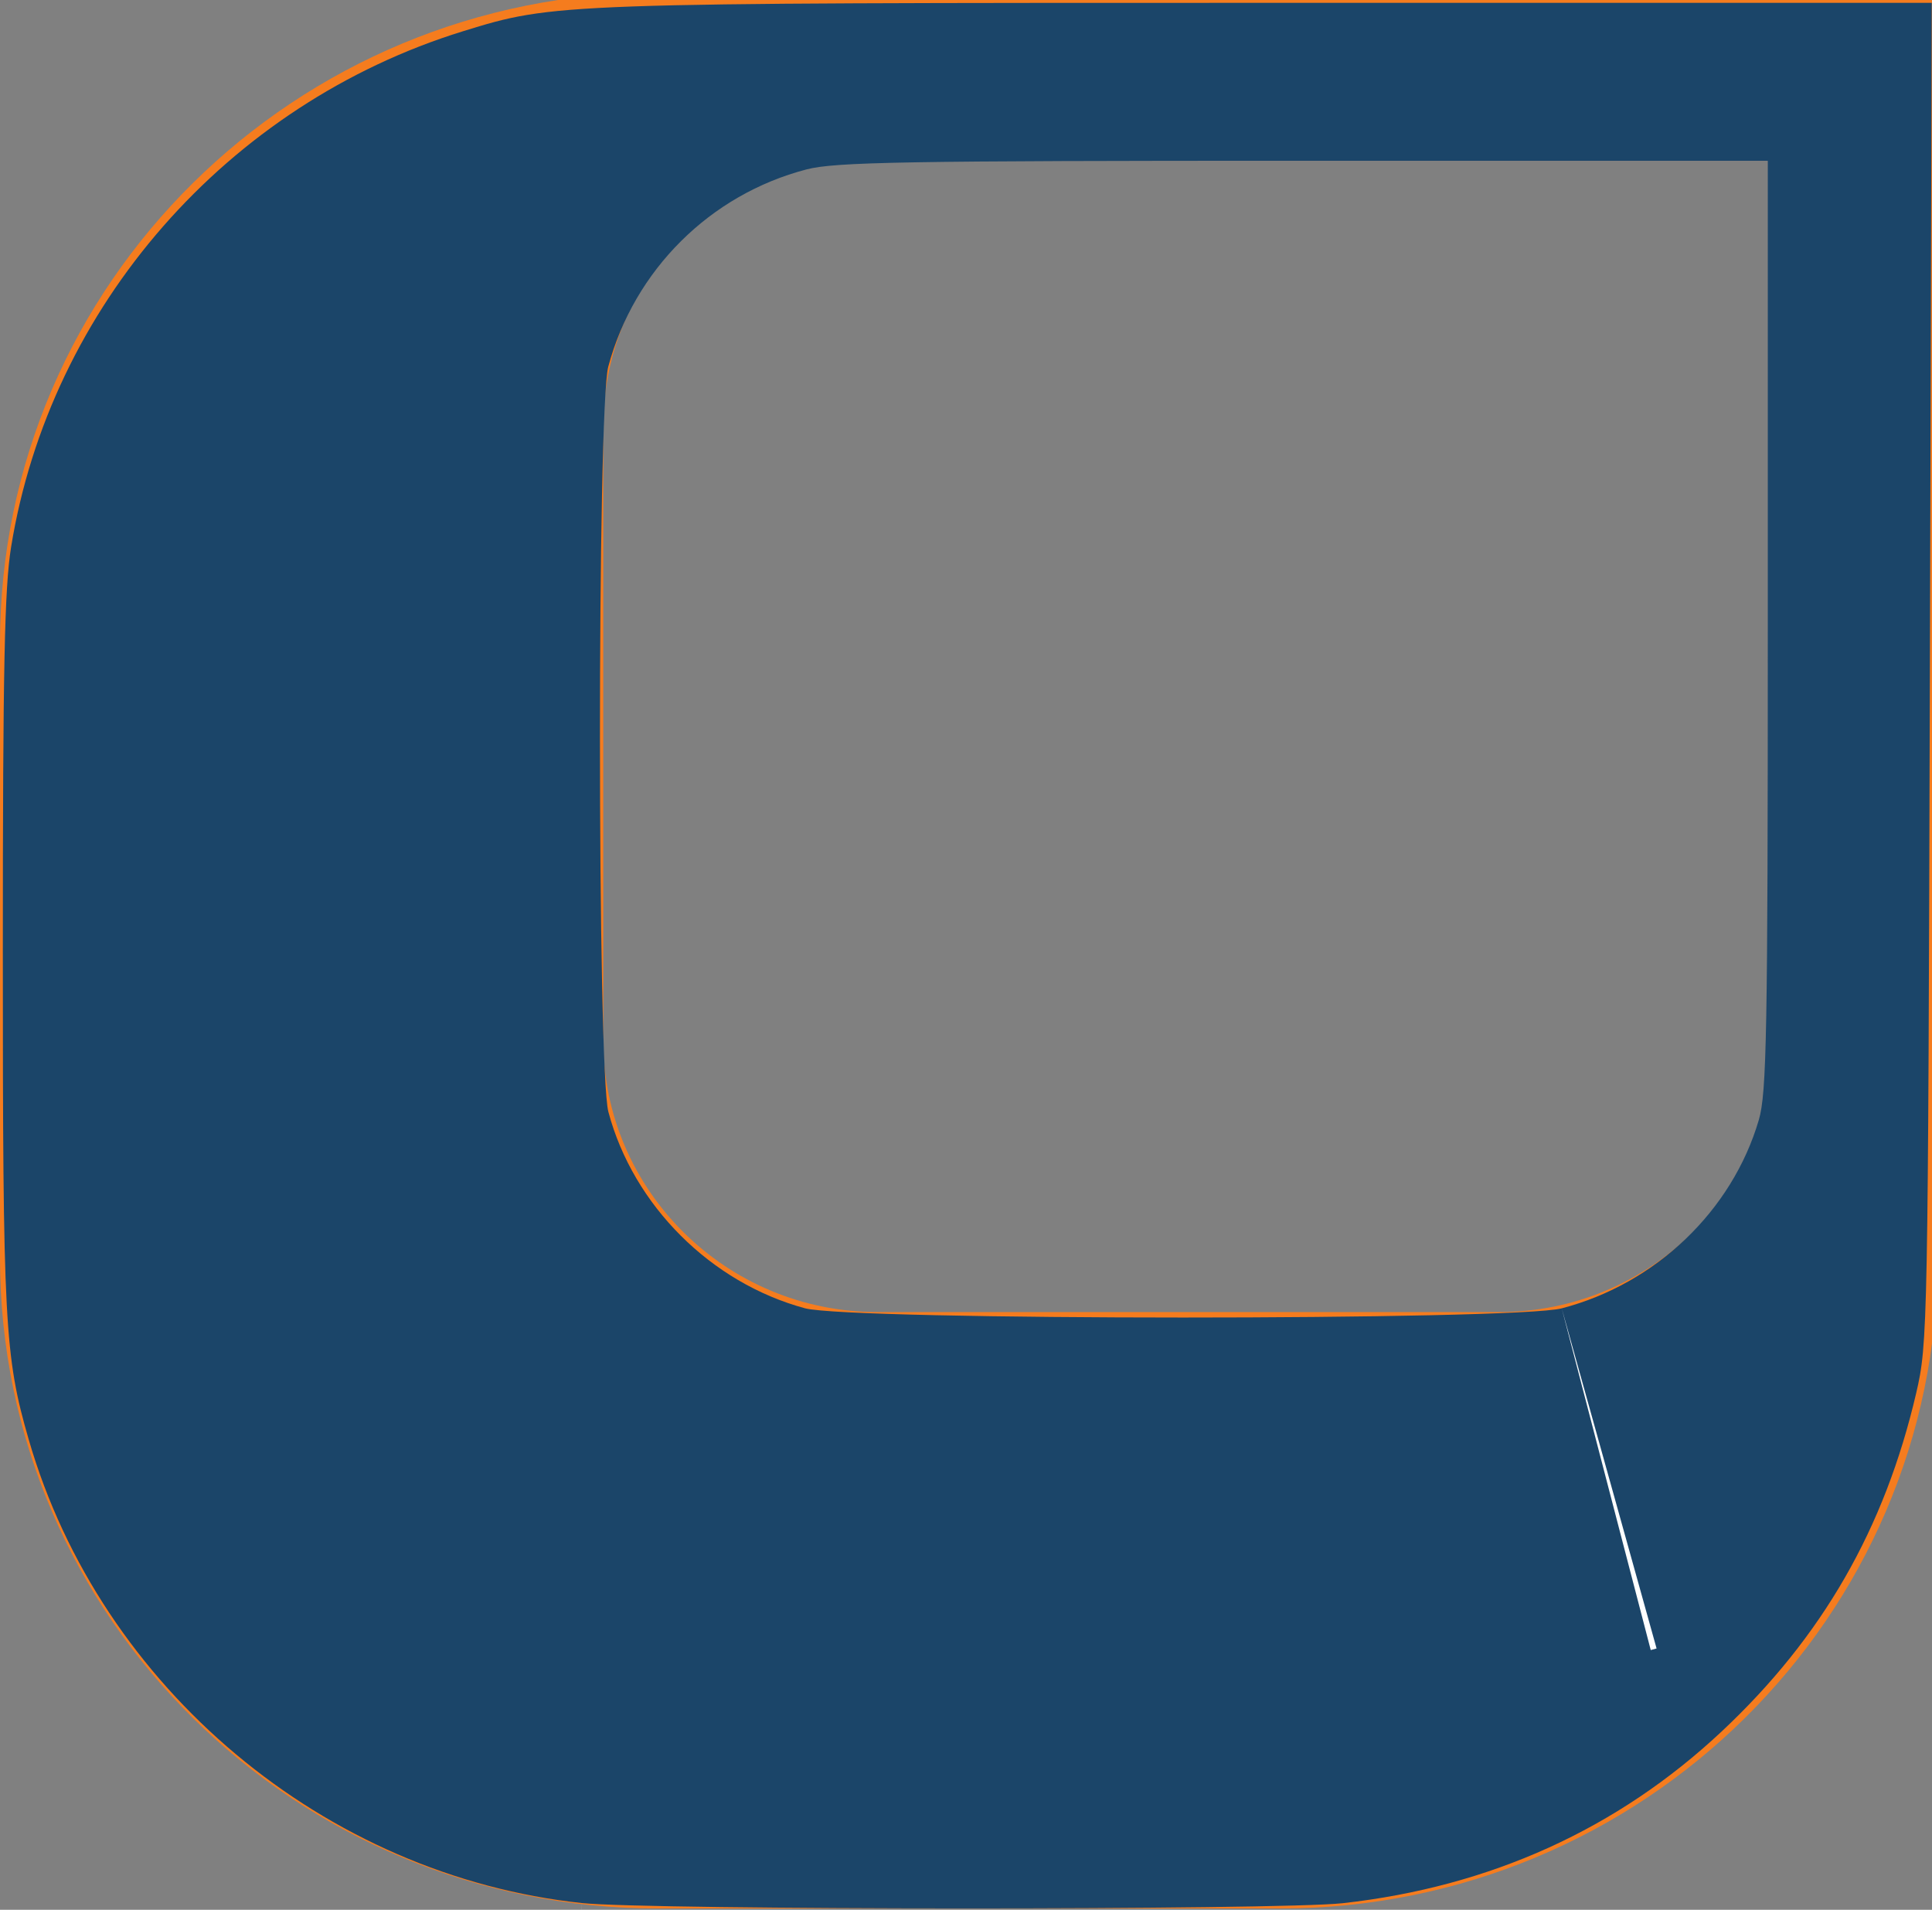 <?xml version="1.0" encoding="UTF-8" standalone="no"?>
<!-- Created with Inkscape (http://www.inkscape.org/) -->

<svg
   id="svg2"
   version="1.1"
   inkscape:version="1.1.2 (0a00cf5339, 2022-02-04)"
   xml:space="preserve"
   width="295.993"
   height="292.526"
   viewBox="0 0 277.494 274.243"
   sodipodi:docname="wedacon_logo_v2_blau_frei.svg"
   xmlns:inkscape="http://www.inkscape.org/namespaces/inkscape"
   xmlns:sodipodi="http://sodipodi.sourceforge.net/DTD/sodipodi-0.dtd"
   xmlns="http://www.w3.org/2000/svg"
   xmlns:svg="http://www.w3.org/2000/svg"
   xmlns:rdf="http://www.w3.org/1999/02/22-rdf-syntax-ns#"
   xmlns:cc="http://creativecommons.org/ns#"
   xmlns:dc="http://purl.org/dc/elements/1.1/"><rect x="0" y="0" width="277.494" height="274.243" fill="#808080" stroke="none"/><defs
     id="defs6" /><sodipodi:namedview
     pagecolor="#ffffff"
     bordercolor="#666666"
     borderopacity="1"
     objecttolerance="10"
     gridtolerance="10"
     guidetolerance="10"
     inkscape:pageopacity="0"
     inkscape:pageshadow="2"
     inkscape:window-width="1570"
     inkscape:window-height="967"
     id="namedview4"
     showgrid="false"
     inkscape:zoom="1.1575153"
     inkscape:cx="139.52299"
     inkscape:cy="-14.254671"
     inkscape:window-x="2945"
     inkscape:window-y="336"
     inkscape:window-maximized="0"
     inkscape:current-layer="g10"
     fit-margin-top="0"
     fit-margin-left="0"
     fit-margin-right="0"
     fit-margin-bottom="0"
     inkscape:pagecheckerboard="0" /><g
     id="g10"
     inkscape:groupmode="layer"
     inkscape:label="ink_ext_XXXXXX"
     transform="matrix(1.25,0,0,-1.25,-19.386,329.173)"><g
       id="g12"
       transform="matrix(0.088,0,0,0.087,15.508,-0.888)"><path
         d="M 2530.12,3046.94 V 1376.16 c 0,-474.57 -384.61,-859.18 -859.22,-859.18 H 859.34 C 385.039,516.98 0,901.59 0,1376.16 v 811.56 c 0,474.61 385.039,859.22 859.34,859.22 z m -214.81,-214.8 H 1145.74 c -197.22,0 -358.01,-160.24 -358.01,-357.74 v -811.56 c 0,-197.5 160.79,-358.28 358.01,-358.28 h 811.68 c 197.23,0 357.89,160.78 357.89,358.28 v 1169.3"
         style="fill:#f57c1e;fill-opacity:1;fill-rule:nonzero;stroke:none"
         id="path14"
         inkscape:connector-curvature="0" /></g><path
       style="opacity:1;fill:#1b4569;fill-opacity:1;stroke:#ffffff;stroke-width:108.173;stroke-dasharray:0, 1189.9;paint-order:stroke markers fill"
       d="M 89.176,291.497 C 49.807,287.335 15.432,258.561 4.416,220.549 0.698,207.72 0.432,202.707 0.435,145.724 0.438,102.333 0.69,90.027 1.703,83.781 7.681,46.924 34.835,15.936 70.92,4.79 84.974,0.449 85.26,0.439 194.196,0.435 L 295.953,0.432 295.668,103.022 c -0.279,100.604 -0.32,102.741 -2.096,110.366 -4.842,20.781 -14.397,37.394 -29.813,51.835 -15.948,14.94 -35.447,23.775 -58.028,26.293 -9.684,1.08 -106.308,1.064 -116.555,-0.019 z M 239.27,200.402 c 14.404,-3.752 26.11,-14.939 30.192,-28.855 1.21,-4.126 1.377,-13.28 1.377,-75.809 V 24.622 H 199.747 c -61.049,0 -71.809,0.187 -76.171,1.323 -14.787,3.851 -26.39,15.388 -30.384,30.21 -1.71,6.346 -1.696,107.721 0.016,114.151 3.812,14.317 15.718,26.207 30.129,30.088 6.989,1.882 108.71,1.89 115.933,0.009 z"
       id="path2260"
       transform="matrix(0.75,0,0,-0.75,15.508,263.338)" /></g></svg>
